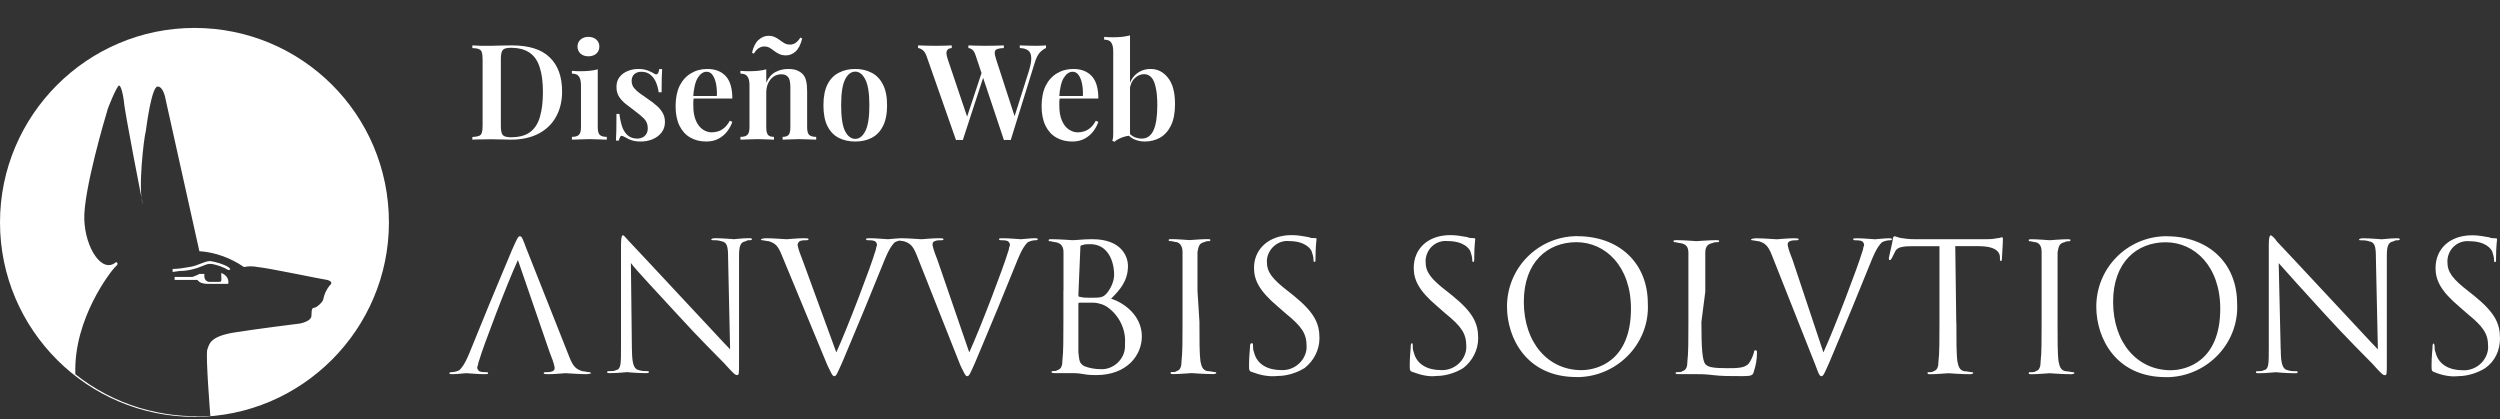<svg xmlns="http://www.w3.org/2000/svg" width="179" height="30" viewBox="0 0 179 30" fill="none"><rect x="0" y="0" width="179" height="30" fill="#333333" stroke="none"/><path d="M27.847 15.924C27.847 23.595 21.595 29.847 13.924 29.847C6.252 29.847 0 23.595 0 15.924C0 8.252 6.252 2 13.924 2C21.595 2 27.847 8.181 27.847 15.924ZM15.06 29.776C15.06 29.776 14.706 25.372 14.846 25.017C14.989 24.663 14.989 24.095 16.762 23.809C18.539 23.526 21.449 23.169 21.449 23.169C21.449 23.169 22.3 23.027 22.3 22.601C22.3 22.104 22.372 22.033 22.515 22.033C22.657 22.033 23.154 21.607 23.154 21.393C23.226 21.039 23.369 20.753 23.58 20.47C23.651 20.399 23.934 20.188 23.437 20.045C22.94 19.974 19.247 19.194 18.465 19.122C18.11 19.051 17.753 19.051 17.471 19.122C16.548 18.483 15.411 18.057 14.275 17.986L11.858 7.118C11.858 7.118 11.716 6.196 11.29 6.196C10.864 6.196 10.507 8.895 10.439 9.392C10.296 9.889 9.871 13.582 10.225 14.647C10.225 14.647 8.874 7.758 8.874 7.261C8.802 6.693 8.659 6.124 8.52 6.124C8.38 6.124 7.668 7.829 7.668 7.972C7.597 8.187 5.963 13.656 6.035 15.715C6.106 17.774 7.314 19.622 8.308 18.768C8.308 18.768 8.591 18.84 8.237 19.122C7.954 19.405 5.252 22.815 5.395 26.794C8.165 28.996 11.576 29.99 15.054 29.779H15.06V29.776ZM12.504 19.828H13.784C13.998 19.756 14.138 19.685 14.281 19.613H14.635C14.563 20.182 14.989 20.182 14.989 20.182H15.7C15.914 20.182 15.843 19.968 15.843 19.756V19.542C16.197 19.685 16.411 19.968 16.34 20.325H14.849C14.566 20.325 14.281 20.253 14.138 20.042H12.504V19.828ZM12.29 19.259C12.787 19.259 13.141 19.188 13.569 19.116C14.138 19.045 14.635 18.691 15.06 18.691C15.486 18.762 15.983 18.905 16.34 19.116C16.622 19.331 16.411 19.331 16.34 19.331C15.986 19.116 15.557 18.977 15.203 18.905C14.989 18.905 14.989 18.834 14.492 19.048C13.995 19.262 13.427 19.402 12.858 19.402L12.361 19.474V19.259H12.29ZM45.249 25.011C45.249 26.077 45.392 26.431 45.746 26.502C45.96 26.574 46.172 26.574 46.386 26.574C46.434 26.574 46.457 26.598 46.457 26.645C46.457 26.716 46.386 26.716 46.243 26.716C45.532 26.716 44.964 26.645 44.892 26.645C44.821 26.645 44.252 26.716 43.684 26.716C43.541 26.716 43.47 26.716 43.47 26.645C43.47 26.574 43.541 26.574 43.612 26.574C43.827 26.574 43.967 26.574 44.109 26.502C44.464 26.431 44.464 26.077 44.464 24.869V17.483C44.464 16.986 44.535 16.843 44.606 16.843C44.678 16.843 44.889 17.126 45.032 17.268C45.246 17.483 47.163 19.542 49.15 21.673C50.43 23.024 51.849 24.586 52.275 25.011L52.132 18.477C52.132 17.626 52.061 17.34 51.635 17.268C51.421 17.197 51.21 17.197 50.995 17.197C50.924 17.197 50.924 17.126 50.924 17.126C50.924 17.126 50.995 17.054 51.207 17.054C51.775 17.054 52.415 17.126 52.558 17.126C52.7 17.126 53.126 17.054 53.623 17.054C53.766 17.054 53.837 17.054 53.837 17.126C53.837 17.197 53.766 17.197 53.694 17.197C53.623 17.197 53.48 17.197 53.412 17.268C52.986 17.34 52.915 17.623 52.915 18.405V25.934C52.915 26.785 52.915 26.856 52.772 26.856C52.629 26.856 52.489 26.714 51.849 26.005C51.706 25.863 49.862 24.017 48.511 22.524C47.02 20.89 45.526 19.328 45.172 18.831L45.243 25.011H45.249ZM59.881 25.226C60.663 23.521 62.366 19.045 62.651 18.051C62.723 17.908 62.723 17.697 62.794 17.554C62.794 17.411 62.723 17.34 62.651 17.271C62.508 17.2 62.297 17.2 62.154 17.2C62.083 17.2 62.012 17.2 62.012 17.129C62.012 17.057 62.083 17.057 62.294 17.057C62.791 17.057 63.431 17.129 63.574 17.129C63.717 17.129 64.214 17.057 64.568 17.057C64.71 17.057 64.782 17.057 64.782 17.129C64.782 17.2 64.71 17.2 64.639 17.2C64.425 17.2 64.214 17.271 64.071 17.343C63.928 17.486 63.717 17.697 63.36 18.551C63.217 18.905 62.577 20.468 61.94 22.033C61.157 23.881 60.589 25.3 60.306 25.94C59.952 26.723 59.881 26.934 59.738 26.934C59.595 26.934 59.524 26.72 59.241 26.151L55.974 18.265C55.691 17.554 55.477 17.414 55.051 17.271C54.908 17.271 54.697 17.2 54.554 17.2C54.483 17.2 54.483 17.129 54.483 17.129C54.483 17.129 54.626 17.057 54.837 17.057C55.405 17.057 56.188 17.129 56.328 17.129C56.468 17.129 57.039 17.057 57.536 17.057C57.75 17.057 57.89 17.057 57.89 17.129C57.89 17.2 57.819 17.2 57.747 17.2C57.605 17.2 57.393 17.2 57.25 17.271C57.179 17.343 57.108 17.414 57.108 17.554C57.179 17.908 57.322 18.265 57.462 18.619L59.878 25.226H59.881ZM69.4 25.226C70.183 23.521 71.885 19.045 72.171 18.051C72.242 17.908 72.242 17.697 72.314 17.554C72.314 17.411 72.242 17.34 72.171 17.271C72.028 17.2 71.817 17.2 71.674 17.2C71.602 17.2 71.531 17.2 71.531 17.129C71.531 17.057 71.602 17.057 71.814 17.057C72.311 17.057 72.95 17.129 73.093 17.129C73.236 17.129 73.733 17.057 74.087 17.057C74.23 17.057 74.301 17.057 74.301 17.129C74.301 17.2 74.23 17.2 74.159 17.2C73.944 17.2 73.733 17.271 73.59 17.343C73.447 17.486 73.236 17.697 72.879 18.551C72.736 18.905 72.096 20.468 71.46 22.033C70.677 23.881 70.109 25.3 69.826 25.94C69.472 26.723 69.4 26.934 69.257 26.934C69.115 26.934 69.043 26.72 68.76 26.151L65.636 18.265C65.353 17.554 65.139 17.414 64.713 17.271C64.571 17.271 64.359 17.2 64.217 17.2C64.145 17.2 64.145 17.129 64.145 17.129C64.145 17.129 64.288 17.057 64.499 17.057C65.068 17.057 65.85 17.129 65.99 17.129C66.13 17.129 66.701 17.057 67.198 17.057C67.412 17.057 67.552 17.057 67.552 17.129C67.552 17.2 67.481 17.2 67.409 17.2C67.267 17.2 67.055 17.2 66.913 17.271C66.77 17.343 66.77 17.414 66.77 17.554C66.841 17.908 66.984 18.265 67.124 18.619L69.397 25.226H69.4ZM76.146 20.822V18.051C76.146 17.697 76.004 17.411 75.578 17.34C75.435 17.34 75.295 17.268 75.152 17.268C75.105 17.268 75.081 17.245 75.081 17.197C75.081 17.126 75.152 17.126 75.295 17.126C75.864 17.126 76.715 17.197 76.786 17.197C77.069 17.197 77.569 17.126 78.206 17.126C80.336 17.126 80.762 18.405 80.762 19.042C80.762 20.107 80.193 20.747 79.554 21.387C80.476 21.67 81.756 22.595 81.756 24.086C81.756 25.437 80.69 26.856 78.488 26.856C78.345 26.856 77.92 26.856 77.566 26.785C77.212 26.714 76.855 26.714 76.783 26.714H75.504C75.361 26.714 75.289 26.69 75.289 26.642C75.289 26.595 75.313 26.571 75.361 26.571C75.504 26.571 75.643 26.571 75.715 26.499C75.998 26.428 76.069 26.145 76.069 25.788C76.14 25.22 76.14 24.226 76.14 23.018V20.816L76.146 20.822ZM77.212 21.104C77.212 21.176 77.212 21.247 77.283 21.247C77.566 21.319 77.78 21.319 78.066 21.319C78.777 21.319 78.988 21.319 79.274 20.964C79.556 20.61 79.771 20.113 79.771 19.685C79.771 18.619 79.274 17.483 78.066 17.483C77.851 17.483 77.64 17.483 77.497 17.554C77.355 17.554 77.355 17.626 77.355 17.697L77.212 21.107V21.104ZM77.212 22.452V25.223C77.283 25.863 77.283 26.005 77.637 26.217C77.991 26.359 78.42 26.431 78.774 26.431C79.696 26.502 80.55 25.72 80.55 24.797V24.583C80.622 23.589 80.125 22.595 79.342 22.027C79.06 21.812 78.631 21.673 78.277 21.673H77.283C77.236 21.673 77.212 21.697 77.212 21.744V22.455V22.452ZM85.88 23.089C85.88 24.297 85.88 25.363 85.951 25.86C86.023 26.214 86.094 26.499 86.448 26.571C86.663 26.571 86.874 26.642 87.017 26.642C87.088 26.642 87.088 26.714 87.088 26.714C87.088 26.714 87.017 26.785 86.874 26.785C86.163 26.785 85.383 26.714 85.312 26.714C85.24 26.714 84.461 26.785 84.032 26.785C83.889 26.785 83.818 26.785 83.818 26.714C83.818 26.642 83.818 26.642 83.889 26.642C84.032 26.642 84.172 26.642 84.243 26.571C84.526 26.499 84.597 26.217 84.597 25.86C84.669 25.291 84.669 24.297 84.669 23.089V18.045C84.669 17.691 84.526 17.405 84.243 17.334C84.1 17.334 83.961 17.263 83.818 17.263C83.746 17.263 83.675 17.263 83.675 17.191C83.675 17.12 83.746 17.12 83.889 17.12C84.315 17.12 85.097 17.191 85.169 17.191C85.24 17.191 86.02 17.12 86.448 17.12C86.591 17.12 86.663 17.12 86.663 17.191C86.663 17.263 86.591 17.263 86.591 17.263C86.448 17.263 86.377 17.263 86.237 17.334C85.883 17.405 85.812 17.617 85.74 18.045V20.816L85.883 23.089H85.88ZM89.644 26.639C89.43 26.568 89.43 26.496 89.43 26.142C89.43 25.502 89.501 25.006 89.501 24.791C89.501 24.577 89.573 24.577 89.644 24.577C89.716 24.577 89.716 24.648 89.716 24.72C89.716 24.863 89.716 25.074 89.787 25.217C90.001 26.139 90.853 26.496 91.704 26.496C92.626 26.568 93.48 25.857 93.552 24.934V24.791C93.552 23.869 93.197 23.372 92.061 22.446L91.492 21.949C90.141 20.813 89.787 20.033 89.787 19.179C89.787 17.828 90.853 16.834 92.486 16.834C92.912 16.834 93.269 16.905 93.694 16.977C93.837 17.048 93.977 17.048 94.12 17.048C94.263 17.048 94.263 17.048 94.263 17.12C94.263 17.191 94.191 17.617 94.191 18.471C94.191 18.685 94.191 18.753 94.12 18.753C94.048 18.753 94.048 18.682 94.048 18.611C94.048 18.396 93.977 18.185 93.906 17.971C93.834 17.828 93.48 17.26 92.272 17.26C91.489 17.188 90.781 17.828 90.71 18.611V18.753C90.71 19.465 91.064 19.962 92.272 20.884L92.626 21.167C94.117 22.375 94.474 23.155 94.474 24.22C94.474 25.071 94.048 25.854 93.409 26.351C92.84 26.705 92.129 26.919 91.492 26.919C90.781 26.99 90.213 26.848 89.644 26.636V26.639ZM101.152 26.639C100.937 26.568 100.937 26.496 100.937 26.142C100.937 25.502 101.009 25.006 101.009 24.791C101.009 24.577 101.08 24.577 101.08 24.577C101.152 24.577 101.152 24.648 101.152 24.72C101.152 24.863 101.152 25.074 101.223 25.217C101.437 26.139 102.288 26.496 103.139 26.496C104.062 26.568 104.916 25.857 104.987 24.934V24.791C104.987 23.869 104.633 23.372 103.496 22.446L102.928 21.949C101.577 20.813 101.223 20.033 101.223 19.179C101.223 17.828 102.217 16.834 103.851 16.834C104.276 16.834 104.633 16.905 105.059 16.977C105.202 17.048 105.341 17.048 105.484 17.048C105.556 17.048 105.627 17.048 105.627 17.12C105.627 17.191 105.556 17.617 105.556 18.471C105.556 18.685 105.556 18.753 105.484 18.753C105.413 18.753 105.413 18.682 105.413 18.611C105.413 18.396 105.341 18.185 105.27 17.971C105.199 17.828 104.844 17.26 103.636 17.26C102.854 17.188 102.145 17.757 102.074 18.611V18.753C102.074 19.465 102.428 19.962 103.636 20.884L103.99 21.167C105.481 22.375 105.838 23.155 105.838 24.22C105.838 25.071 105.413 25.854 104.773 26.351C104.205 26.705 103.493 26.919 102.857 26.919C102.288 26.99 101.72 26.848 101.152 26.636V26.639ZM112.941 16.912C115.855 16.912 117.985 18.759 117.985 21.741C118.128 24.512 115.926 26.856 113.156 26.996H112.873C109.32 26.996 107.901 24.226 107.901 21.952C107.901 19.182 110.103 16.98 112.802 16.909H112.941V16.912ZM113.224 26.502C114.361 26.502 116.777 25.863 116.777 22.098C116.777 19.045 114.929 17.34 112.87 17.34C110.811 17.34 109.106 18.759 109.106 21.601C109.106 24.586 110.882 26.502 113.224 26.502ZM121.821 23.095C121.821 25.011 121.892 25.794 122.104 26.08C122.318 26.294 122.672 26.362 123.666 26.362C124.377 26.362 124.946 26.362 125.228 26.008C125.371 25.794 125.511 25.511 125.582 25.226C125.582 25.083 125.654 25.083 125.725 25.083C125.797 25.083 125.797 25.154 125.797 25.297C125.797 25.723 125.725 26.148 125.582 26.577C125.511 26.859 125.44 26.931 124.8 26.931C123.877 26.931 123.238 26.931 122.669 26.859C122.101 26.788 121.747 26.788 121.39 26.788H120.181C120.039 26.788 119.967 26.764 119.967 26.716C119.967 26.669 120.015 26.645 120.11 26.645C120.253 26.645 120.393 26.645 120.464 26.574C120.747 26.502 120.818 26.22 120.818 25.863C120.89 25.294 120.89 24.3 120.89 23.092V18.12C120.89 17.694 120.747 17.48 120.321 17.408C120.178 17.408 120.039 17.337 119.896 17.337C119.848 17.337 119.824 17.313 119.824 17.266C119.824 17.194 119.896 17.194 120.039 17.194C120.607 17.194 121.39 17.266 121.458 17.266C121.526 17.266 122.452 17.194 122.877 17.194C123.02 17.194 123.092 17.194 123.092 17.266C123.092 17.337 123.02 17.337 123.02 17.337C122.877 17.337 122.738 17.337 122.595 17.408C122.241 17.48 122.098 17.691 122.098 18.12V20.89L121.815 23.092H121.821V23.095ZM130.558 25.229C131.34 23.524 133.043 19.048 133.328 18.054C133.4 17.911 133.4 17.7 133.471 17.557C133.471 17.414 133.4 17.343 133.328 17.274C133.185 17.203 132.974 17.203 132.831 17.203C132.76 17.203 132.688 17.203 132.688 17.132C132.688 17.06 132.76 17.06 132.971 17.06C133.468 17.06 134.108 17.132 134.251 17.132C134.394 17.132 134.891 17.06 135.245 17.06C135.387 17.06 135.459 17.06 135.459 17.132C135.459 17.203 135.387 17.203 135.316 17.203C135.102 17.203 134.891 17.274 134.748 17.346C134.605 17.489 134.394 17.7 134.036 18.554C133.894 18.908 133.254 20.47 132.617 22.036C131.834 23.884 131.266 25.303 130.983 25.943C130.629 26.726 130.558 26.937 130.415 26.937C130.272 26.937 130.201 26.723 129.989 26.154L126.865 18.268C126.582 17.557 126.368 17.417 125.942 17.274C125.8 17.274 125.588 17.203 125.445 17.203C125.374 17.203 125.374 17.132 125.374 17.132C125.374 17.132 125.517 17.06 125.728 17.06C126.297 17.06 127.079 17.132 127.219 17.132C127.359 17.132 127.93 17.06 128.427 17.06C128.641 17.06 128.781 17.06 128.781 17.132C128.781 17.203 128.71 17.203 128.638 17.203C128.496 17.203 128.284 17.203 128.142 17.274C127.999 17.346 127.999 17.417 127.999 17.557C128.07 17.911 128.213 18.268 128.353 18.622L130.555 25.229H130.558ZM140.077 23.098C140.077 24.306 140.077 25.372 140.149 25.868C140.22 26.223 140.292 26.508 140.646 26.58C140.86 26.58 141.071 26.651 141.214 26.651C141.285 26.651 141.285 26.723 141.285 26.723C141.285 26.723 141.214 26.794 141.071 26.794C140.36 26.794 139.58 26.723 139.509 26.723C139.437 26.723 138.658 26.794 138.229 26.794C138.086 26.794 138.015 26.794 138.015 26.723C138.015 26.651 138.015 26.651 138.086 26.651C138.229 26.651 138.369 26.651 138.441 26.58C138.723 26.508 138.795 26.226 138.795 25.868C138.866 25.3 138.866 24.306 138.866 23.098V17.629H136.95C136.167 17.629 135.813 17.7 135.67 18.054C135.599 18.197 135.527 18.337 135.456 18.48C135.408 18.575 135.361 18.622 135.313 18.622C135.242 18.622 135.242 18.551 135.242 18.48C135.242 18.408 135.524 17.271 135.524 17.129C135.524 16.986 135.596 16.914 135.667 16.914C135.881 16.986 136.093 17.057 136.236 17.057C136.59 17.129 137.087 17.129 137.229 17.129H142.059C142.342 17.129 142.699 17.129 142.982 17.057C143.196 17.057 143.264 16.986 143.336 16.986C143.407 16.986 143.407 17.057 143.407 17.129C143.407 17.483 143.336 18.408 143.336 18.548C143.336 18.688 143.264 18.691 143.264 18.691C143.193 18.691 143.193 18.619 143.193 18.477V18.334C143.121 17.98 142.839 17.623 141.631 17.623H139.997L140.068 23.092L140.077 23.098ZM147.32 23.098C147.32 24.306 147.32 25.372 147.392 25.868C147.463 26.223 147.534 26.508 147.889 26.58C148.103 26.58 148.314 26.651 148.457 26.651C148.528 26.651 148.528 26.723 148.528 26.723C148.528 26.723 148.457 26.794 148.314 26.794C147.603 26.794 146.823 26.723 146.752 26.723C146.68 26.723 145.901 26.794 145.472 26.794C145.329 26.794 145.258 26.794 145.258 26.723C145.258 26.651 145.258 26.651 145.401 26.651C145.544 26.651 145.684 26.651 145.755 26.58C146.038 26.508 146.109 26.226 146.109 25.868C146.18 25.3 146.18 24.306 146.18 23.098V18.054C146.18 17.629 146.038 17.414 145.755 17.343C145.612 17.343 145.472 17.271 145.329 17.271C145.282 17.271 145.258 17.248 145.258 17.2C145.258 17.129 145.329 17.129 145.472 17.129C145.898 17.129 146.68 17.2 146.752 17.2C146.823 17.2 147.603 17.129 148.031 17.129C148.174 17.129 148.246 17.129 148.246 17.2C148.246 17.271 148.174 17.271 148.174 17.271C148.031 17.271 147.96 17.271 147.82 17.343C147.466 17.414 147.395 17.626 147.323 18.054V23.098H147.32ZM155.135 16.917C158.048 16.917 160.178 18.765 160.178 21.747C160.321 24.517 158.119 26.862 155.349 27.002H155.066C151.513 27.002 150.094 24.232 150.094 21.958C150.094 19.188 152.296 16.986 154.995 16.914H155.135V16.917ZM155.417 26.508C156.554 26.508 158.97 25.868 158.97 22.104C158.97 19.051 157.122 17.346 155.063 17.346C153.004 17.346 151.299 18.765 151.299 21.607C151.299 24.592 153.075 26.508 155.417 26.508ZM163.303 25.017C163.303 26.083 163.446 26.437 163.8 26.508C164.014 26.58 164.225 26.58 164.44 26.58C164.487 26.58 164.511 26.604 164.511 26.651C164.511 26.723 164.44 26.723 164.297 26.723C163.586 26.723 163.017 26.651 162.946 26.651C162.803 26.651 162.306 26.723 161.738 26.723C161.595 26.723 161.523 26.723 161.523 26.651C161.523 26.58 161.595 26.58 161.595 26.58C161.809 26.58 161.949 26.58 162.092 26.508C162.446 26.437 162.446 26.083 162.446 24.875V17.489C162.446 16.992 162.517 16.849 162.589 16.849C162.66 16.849 162.943 17.132 163.014 17.274C163.229 17.489 165.145 19.548 167.133 21.679C168.412 23.03 169.832 24.592 170.257 25.017L170.114 18.483C170.114 17.632 170.043 17.346 169.617 17.274C169.403 17.203 169.192 17.203 168.978 17.203C168.906 17.203 168.906 17.132 168.906 17.132C168.906 17.132 168.978 17.06 169.189 17.06C169.757 17.06 170.397 17.132 170.54 17.132C170.683 17.132 171.108 17.06 171.605 17.06C171.748 17.06 171.82 17.06 171.82 17.132C171.82 17.203 171.748 17.203 171.677 17.203C171.605 17.203 171.462 17.203 171.394 17.274C170.968 17.346 170.897 17.629 170.897 18.411V25.94C170.897 26.791 170.897 26.862 170.754 26.862C170.611 26.862 170.471 26.72 169.832 26.011C169.689 25.869 167.844 24.023 166.493 22.53C165.002 20.896 163.58 19.334 163.154 18.837L163.297 25.017H163.303ZM174.313 26.651C174.099 26.58 174.099 26.508 174.099 26.154C174.099 25.514 174.17 25.017 174.17 24.803C174.17 24.589 174.242 24.589 174.242 24.589C174.242 24.589 174.313 24.66 174.313 24.732C174.313 24.875 174.313 25.086 174.385 25.229C174.599 26.151 175.45 26.508 176.301 26.508C177.223 26.58 178.078 25.868 178.149 24.946V24.803C178.149 23.881 177.795 23.384 176.658 22.458L176.09 21.961C174.739 20.825 174.385 20.045 174.385 19.191C174.385 17.84 175.378 16.846 177.012 16.846C177.438 16.846 177.795 16.917 178.22 16.989C178.363 17.06 178.503 17.06 178.646 17.06C178.717 17.06 178.789 17.06 178.789 17.132C178.789 17.203 178.717 17.629 178.717 18.483C178.717 18.697 178.717 18.765 178.646 18.765C178.574 18.765 178.574 18.694 178.574 18.622C178.574 18.408 178.503 18.197 178.432 17.983C178.36 17.84 178.006 17.271 176.798 17.271C176.015 17.2 175.307 17.768 175.236 18.622V18.765C175.236 19.477 175.59 19.974 176.798 20.896L177.152 21.179C178.643 22.387 179 23.166 179 24.232C179 25.083 178.646 25.866 177.935 26.362C177.366 26.716 176.655 26.931 176.018 26.931C175.45 27.002 174.81 26.859 174.313 26.648V26.651ZM37.081 18.622C36.298 20.328 34.596 24.803 34.31 25.797C34.239 25.94 34.239 26.151 34.167 26.294C34.167 26.437 34.239 26.508 34.31 26.577C34.453 26.648 34.664 26.648 34.807 26.648C34.879 26.648 34.95 26.648 34.95 26.72C34.95 26.791 34.879 26.791 34.667 26.791C34.17 26.791 33.531 26.72 33.388 26.72C33.245 26.72 32.748 26.791 32.394 26.791C32.251 26.791 32.18 26.791 32.18 26.72C32.18 26.648 32.251 26.648 32.322 26.648C32.537 26.648 32.748 26.577 32.891 26.505C33.034 26.362 33.245 26.151 33.602 25.297C33.745 24.943 34.385 23.381 35.022 21.816C35.804 19.968 36.373 18.548 36.655 17.908C37.009 17.126 37.081 16.914 37.224 16.914C37.366 16.914 37.438 17.129 37.649 17.697L40.774 25.583C41.056 26.294 41.271 26.434 41.696 26.577C41.839 26.577 42.05 26.648 42.193 26.648C42.264 26.648 42.336 26.72 42.336 26.72C42.336 26.72 42.193 26.791 41.982 26.791C41.413 26.791 40.631 26.72 40.491 26.72C40.351 26.72 39.78 26.791 39.283 26.791C39.069 26.791 38.929 26.791 38.929 26.72C38.929 26.648 39 26.648 39.072 26.648C39.214 26.648 39.426 26.648 39.569 26.577C39.711 26.505 39.711 26.434 39.711 26.294C39.64 25.94 39.497 25.583 39.357 25.229L37.084 18.622H37.081Z" fill="white"></path><path d="M36.652 3.25C37.872 3.25 38.775 3.536 39.359 4.108C39.95 4.674 40.246 5.488 40.246 6.549C40.246 7.242 40.1 7.849 39.807 8.37C39.521 8.885 39.105 9.285 38.558 9.571C38.012 9.857 37.348 10 36.566 10C36.471 10 36.34 9.997 36.175 9.99C36.016 9.984 35.848 9.981 35.67 9.981C35.498 9.975 35.339 9.971 35.193 9.971C34.933 9.971 34.678 9.975 34.431 9.981C34.183 9.981 33.979 9.987 33.82 10V9.809C34.03 9.797 34.186 9.771 34.288 9.733C34.396 9.695 34.465 9.619 34.497 9.504C34.535 9.39 34.554 9.218 34.554 8.989V4.261C34.554 4.026 34.535 3.854 34.497 3.746C34.465 3.632 34.396 3.556 34.288 3.517C34.186 3.473 34.03 3.447 33.82 3.441V3.25C33.979 3.257 34.183 3.266 34.431 3.279C34.678 3.285 34.926 3.285 35.174 3.279C35.403 3.273 35.66 3.266 35.946 3.26C36.232 3.254 36.468 3.25 36.652 3.25ZM36.566 3.422C36.274 3.422 36.083 3.476 35.994 3.584C35.905 3.692 35.861 3.911 35.861 4.242V9.009C35.861 9.339 35.905 9.558 35.994 9.666C36.089 9.774 36.283 9.828 36.575 9.828C37.167 9.828 37.627 9.704 37.958 9.457C38.295 9.202 38.53 8.834 38.663 8.351C38.803 7.868 38.873 7.28 38.873 6.587C38.873 5.875 38.797 5.287 38.644 4.823C38.498 4.353 38.257 4.004 37.92 3.775C37.583 3.54 37.132 3.422 36.566 3.422ZM42.132 2.64C42.36 2.64 42.548 2.704 42.694 2.831C42.84 2.958 42.913 3.127 42.913 3.336C42.913 3.546 42.84 3.714 42.694 3.842C42.548 3.969 42.36 4.032 42.132 4.032C41.903 4.032 41.715 3.969 41.569 3.842C41.423 3.714 41.35 3.546 41.35 3.336C41.35 3.127 41.423 2.958 41.569 2.831C41.715 2.704 41.903 2.64 42.132 2.64ZM42.799 4.966V9.113C42.799 9.38 42.847 9.561 42.942 9.657C43.044 9.752 43.212 9.8 43.447 9.8V10C43.333 9.994 43.158 9.987 42.923 9.981C42.688 9.968 42.449 9.962 42.208 9.962C41.973 9.962 41.734 9.968 41.493 9.981C41.251 9.987 41.07 9.994 40.95 10V9.8C41.185 9.8 41.35 9.752 41.445 9.657C41.547 9.561 41.598 9.38 41.598 9.113V6.12C41.598 5.828 41.55 5.615 41.455 5.481C41.366 5.341 41.197 5.272 40.95 5.272V5.071C41.153 5.09 41.35 5.1 41.541 5.1C41.776 5.1 41.998 5.09 42.208 5.071C42.424 5.046 42.621 5.011 42.799 4.966ZM45.703 4.938C45.97 4.938 46.199 4.976 46.389 5.052C46.58 5.129 46.72 5.195 46.809 5.252C47.025 5.411 47.155 5.31 47.2 4.947H47.409C47.397 5.132 47.387 5.351 47.381 5.605C47.374 5.853 47.371 6.187 47.371 6.606H47.161C47.13 6.371 47.069 6.142 46.98 5.92C46.891 5.697 46.761 5.513 46.59 5.367C46.418 5.214 46.192 5.138 45.913 5.138C45.716 5.138 45.55 5.195 45.417 5.31C45.29 5.424 45.226 5.586 45.226 5.796C45.226 5.987 45.283 6.155 45.398 6.301C45.512 6.441 45.658 6.574 45.836 6.702C46.021 6.822 46.211 6.956 46.408 7.102C46.637 7.254 46.84 7.41 47.019 7.569C47.197 7.722 47.34 7.893 47.447 8.084C47.556 8.268 47.61 8.487 47.61 8.742C47.61 9.034 47.527 9.285 47.362 9.495C47.203 9.698 46.99 9.857 46.723 9.971C46.462 10.079 46.173 10.133 45.855 10.133C45.684 10.133 45.528 10.118 45.388 10.086C45.248 10.054 45.125 10.013 45.017 9.962C44.934 9.917 44.858 9.876 44.788 9.838C44.724 9.8 44.657 9.768 44.587 9.743C44.524 9.711 44.467 9.724 44.416 9.781C44.371 9.838 44.337 9.933 44.311 10.067H44.101C44.114 9.863 44.124 9.615 44.13 9.323C44.136 9.031 44.139 8.643 44.139 8.16H44.349C44.394 8.51 44.46 8.818 44.549 9.085C44.645 9.345 44.781 9.552 44.959 9.704C45.137 9.851 45.366 9.924 45.646 9.924C45.767 9.924 45.881 9.898 45.989 9.847C46.103 9.797 46.196 9.717 46.265 9.609C46.342 9.501 46.38 9.355 46.38 9.171C46.38 8.891 46.284 8.659 46.094 8.475C45.903 8.29 45.665 8.093 45.379 7.884C45.163 7.725 44.959 7.569 44.769 7.417C44.584 7.264 44.432 7.092 44.311 6.902C44.197 6.711 44.139 6.485 44.139 6.225C44.139 5.939 44.213 5.704 44.359 5.519C44.505 5.329 44.696 5.186 44.931 5.09C45.172 4.989 45.43 4.938 45.703 4.938ZM50.641 4.938C51.201 4.938 51.639 5.106 51.957 5.443C52.275 5.78 52.434 6.317 52.434 7.054H49.221L49.211 6.873H51.328C51.34 6.562 51.322 6.276 51.271 6.015C51.22 5.748 51.137 5.535 51.023 5.376C50.915 5.218 50.772 5.138 50.594 5.138C50.352 5.138 50.142 5.281 49.965 5.567C49.787 5.847 49.675 6.307 49.631 6.949L49.669 7.007C49.656 7.089 49.647 7.178 49.64 7.274C49.64 7.369 49.64 7.464 49.64 7.559C49.64 7.998 49.704 8.36 49.831 8.646C49.958 8.932 50.123 9.142 50.327 9.275C50.53 9.409 50.74 9.476 50.956 9.476C51.102 9.476 51.252 9.453 51.404 9.409C51.557 9.364 51.706 9.282 51.852 9.161C51.998 9.04 52.132 8.869 52.252 8.646L52.434 8.723C52.364 8.945 52.246 9.167 52.081 9.39C51.922 9.606 51.715 9.784 51.461 9.924C51.207 10.064 50.908 10.133 50.565 10.133C50.133 10.133 49.752 10.038 49.421 9.847C49.091 9.657 48.833 9.374 48.649 8.999C48.465 8.618 48.373 8.154 48.373 7.607C48.373 7.029 48.468 6.543 48.658 6.149C48.855 5.755 49.126 5.456 49.469 5.252C49.812 5.043 50.203 4.938 50.641 4.938ZM56.437 4.938C56.704 4.938 56.917 4.973 57.076 5.043C57.241 5.113 57.375 5.202 57.477 5.31C57.591 5.43 57.67 5.586 57.715 5.777C57.766 5.967 57.791 6.225 57.791 6.549V9.113C57.791 9.38 57.839 9.561 57.934 9.657C58.036 9.752 58.204 9.8 58.439 9.8V10C58.325 9.994 58.147 9.987 57.906 9.981C57.67 9.968 57.442 9.962 57.219 9.962C56.984 9.962 56.755 9.968 56.533 9.981C56.31 9.987 56.145 9.994 56.037 10V9.8C56.24 9.8 56.383 9.752 56.466 9.657C56.549 9.561 56.59 9.38 56.59 9.113V6.225C56.59 6.053 56.574 5.901 56.542 5.767C56.511 5.627 56.447 5.519 56.352 5.443C56.256 5.361 56.12 5.319 55.942 5.319C55.732 5.319 55.544 5.376 55.379 5.491C55.22 5.605 55.093 5.764 54.998 5.967C54.909 6.164 54.864 6.387 54.864 6.635V9.113C54.864 9.38 54.906 9.561 54.988 9.657C55.071 9.752 55.214 9.8 55.417 9.8V10C55.309 9.994 55.147 9.987 54.931 9.981C54.715 9.968 54.496 9.962 54.273 9.962C54.038 9.962 53.8 9.968 53.558 9.981C53.317 9.987 53.136 9.994 53.015 10V9.8C53.25 9.8 53.415 9.752 53.511 9.657C53.612 9.561 53.663 9.38 53.663 9.113V6.11C53.663 5.824 53.616 5.615 53.52 5.481C53.431 5.341 53.263 5.272 53.015 5.272V5.071C53.218 5.09 53.415 5.1 53.606 5.1C53.841 5.1 54.064 5.09 54.273 5.071C54.489 5.046 54.687 5.011 54.864 4.966V5.92C55.023 5.558 55.243 5.303 55.522 5.157C55.802 5.011 56.107 4.938 56.437 4.938ZM55.017 2.564C55.201 2.564 55.357 2.596 55.484 2.659C55.617 2.723 55.738 2.796 55.846 2.879C55.954 2.961 56.062 3.034 56.17 3.098C56.285 3.162 56.418 3.193 56.571 3.193C56.704 3.193 56.831 3.155 56.952 3.079C57.079 2.996 57.197 2.866 57.305 2.688L57.438 2.755C57.33 3.187 57.171 3.498 56.962 3.689C56.752 3.873 56.523 3.965 56.275 3.965C56.091 3.965 55.932 3.934 55.799 3.87C55.665 3.807 55.544 3.733 55.436 3.651C55.328 3.562 55.217 3.486 55.103 3.422C54.995 3.359 54.864 3.327 54.712 3.327C54.578 3.327 54.448 3.368 54.321 3.451C54.2 3.527 54.086 3.657 53.978 3.842L53.844 3.775C53.946 3.343 54.105 3.034 54.321 2.85C54.537 2.659 54.769 2.564 55.017 2.564ZM61.236 4.938C61.675 4.938 62.063 5.027 62.399 5.205C62.743 5.376 63.013 5.653 63.21 6.034C63.413 6.416 63.515 6.918 63.515 7.54C63.515 8.163 63.413 8.665 63.21 9.047C63.013 9.428 62.743 9.704 62.399 9.876C62.063 10.048 61.675 10.133 61.236 10.133C60.798 10.133 60.407 10.048 60.064 9.876C59.721 9.704 59.45 9.428 59.254 9.047C59.056 8.665 58.958 8.163 58.958 7.54C58.958 6.918 59.056 6.416 59.254 6.034C59.45 5.653 59.721 5.376 60.064 5.205C60.407 5.027 60.798 4.938 61.236 4.938ZM61.236 5.129C60.938 5.129 60.693 5.319 60.502 5.701C60.318 6.075 60.226 6.689 60.226 7.54C60.226 8.392 60.318 9.005 60.502 9.38C60.693 9.755 60.938 9.943 61.236 9.943C61.529 9.943 61.77 9.755 61.961 9.38C62.152 9.005 62.247 8.392 62.247 7.54C62.247 6.689 62.152 6.075 61.961 5.701C61.77 5.319 61.529 5.129 61.236 5.129ZM74.895 3.25V3.441C74.768 3.486 74.628 3.584 74.475 3.737C74.323 3.889 74.196 4.134 74.094 4.471L72.368 10.029C72.33 10.029 72.289 10.025 72.245 10.019C72.206 10.019 72.165 10.019 72.121 10.019C72.082 10.019 72.041 10.019 71.997 10.019C71.959 10.025 71.92 10.029 71.882 10.029L69.861 3.985C69.791 3.768 69.709 3.625 69.613 3.556C69.524 3.486 69.432 3.447 69.337 3.441V3.25C69.49 3.257 69.674 3.263 69.89 3.27C70.112 3.276 70.332 3.279 70.548 3.279C70.815 3.279 71.066 3.276 71.301 3.27C71.536 3.263 71.727 3.257 71.873 3.25V3.441C71.676 3.447 71.523 3.47 71.415 3.508C71.307 3.54 71.244 3.613 71.225 3.727C71.212 3.835 71.244 4.007 71.32 4.242L72.693 8.465L72.502 8.77L73.646 5.157C73.786 4.725 73.849 4.385 73.837 4.137C73.83 3.889 73.757 3.714 73.617 3.613C73.478 3.505 73.277 3.447 73.017 3.441V3.25C73.227 3.257 73.424 3.263 73.608 3.27C73.799 3.276 73.989 3.279 74.18 3.279C74.326 3.279 74.456 3.276 74.571 3.27C74.691 3.263 74.799 3.257 74.895 3.25ZM68.145 3.25V3.441C67.999 3.454 67.897 3.495 67.84 3.565C67.783 3.635 67.758 3.727 67.764 3.842C67.777 3.95 67.808 4.083 67.859 4.242L69.318 8.57L69.07 8.875L70.328 5.081L70.471 5.329L68.937 10.029C68.898 10.029 68.857 10.025 68.813 10.019C68.775 10.019 68.733 10.019 68.689 10.019C68.651 10.019 68.609 10.019 68.565 10.019C68.527 10.025 68.489 10.029 68.45 10.029L66.353 4.051C66.27 3.816 66.169 3.657 66.048 3.575C65.934 3.492 65.829 3.447 65.733 3.441V3.25C65.899 3.257 66.099 3.263 66.334 3.27C66.569 3.276 66.798 3.279 67.02 3.279C67.255 3.279 67.472 3.276 67.669 3.27C67.866 3.263 68.025 3.257 68.145 3.25ZM76.848 4.938C77.408 4.938 77.846 5.106 78.164 5.443C78.482 5.78 78.641 6.317 78.641 7.054H75.428L75.418 6.873H77.535C77.548 6.562 77.528 6.276 77.478 6.015C77.427 5.748 77.344 5.535 77.23 5.376C77.122 5.218 76.979 5.138 76.801 5.138C76.559 5.138 76.35 5.281 76.172 5.567C75.994 5.847 75.882 6.307 75.838 6.949L75.876 7.007C75.863 7.089 75.854 7.178 75.847 7.274C75.847 7.369 75.847 7.464 75.847 7.559C75.847 7.998 75.911 8.36 76.038 8.646C76.165 8.932 76.331 9.142 76.534 9.275C76.737 9.409 76.947 9.476 77.163 9.476C77.309 9.476 77.459 9.453 77.611 9.409C77.764 9.364 77.913 9.282 78.059 9.161C78.205 9.04 78.339 8.869 78.46 8.646L78.641 8.723C78.571 8.945 78.453 9.167 78.288 9.39C78.129 9.606 77.922 9.784 77.668 9.924C77.414 10.064 77.115 10.133 76.772 10.133C76.34 10.133 75.959 10.038 75.628 9.847C75.298 9.657 75.04 9.374 74.856 8.999C74.672 8.618 74.579 8.154 74.579 7.607C74.579 7.029 74.675 6.543 74.865 6.149C75.063 5.755 75.333 5.456 75.676 5.252C76.019 5.043 76.41 4.938 76.848 4.938ZM82.386 4.938C82.882 4.938 83.295 5.148 83.625 5.567C83.962 5.98 84.131 6.609 84.131 7.455C84.131 8.084 84.032 8.599 83.835 8.999C83.638 9.393 83.374 9.682 83.044 9.867C82.713 10.044 82.354 10.133 81.967 10.133C81.693 10.133 81.43 10.076 81.175 9.962C80.927 9.841 80.727 9.654 80.575 9.399H80.737C80.864 9.577 81.016 9.711 81.195 9.8C81.379 9.882 81.563 9.924 81.747 9.924C82.122 9.924 82.402 9.73 82.586 9.342C82.771 8.948 82.863 8.348 82.863 7.54C82.863 7.007 82.825 6.578 82.748 6.253C82.678 5.923 82.574 5.685 82.434 5.538C82.294 5.386 82.119 5.31 81.909 5.31C81.662 5.31 81.433 5.415 81.223 5.624C81.02 5.834 80.902 6.133 80.87 6.52L80.804 6.253C80.905 5.834 81.096 5.51 81.376 5.281C81.662 5.052 81.998 4.938 82.386 4.938ZM80.909 2.535V9.714C80.775 9.72 80.638 9.746 80.499 9.79C80.359 9.828 80.228 9.879 80.108 9.943C79.987 10 79.882 10.07 79.793 10.152L79.641 10.076C79.672 9.987 79.691 9.898 79.698 9.809C79.704 9.72 79.707 9.628 79.707 9.533V3.679C79.707 3.393 79.66 3.184 79.564 3.05C79.475 2.91 79.307 2.841 79.059 2.841V2.64C79.262 2.659 79.459 2.669 79.65 2.669C79.892 2.669 80.117 2.659 80.327 2.64C80.537 2.615 80.731 2.58 80.909 2.535Z" fill="white"></path></svg>